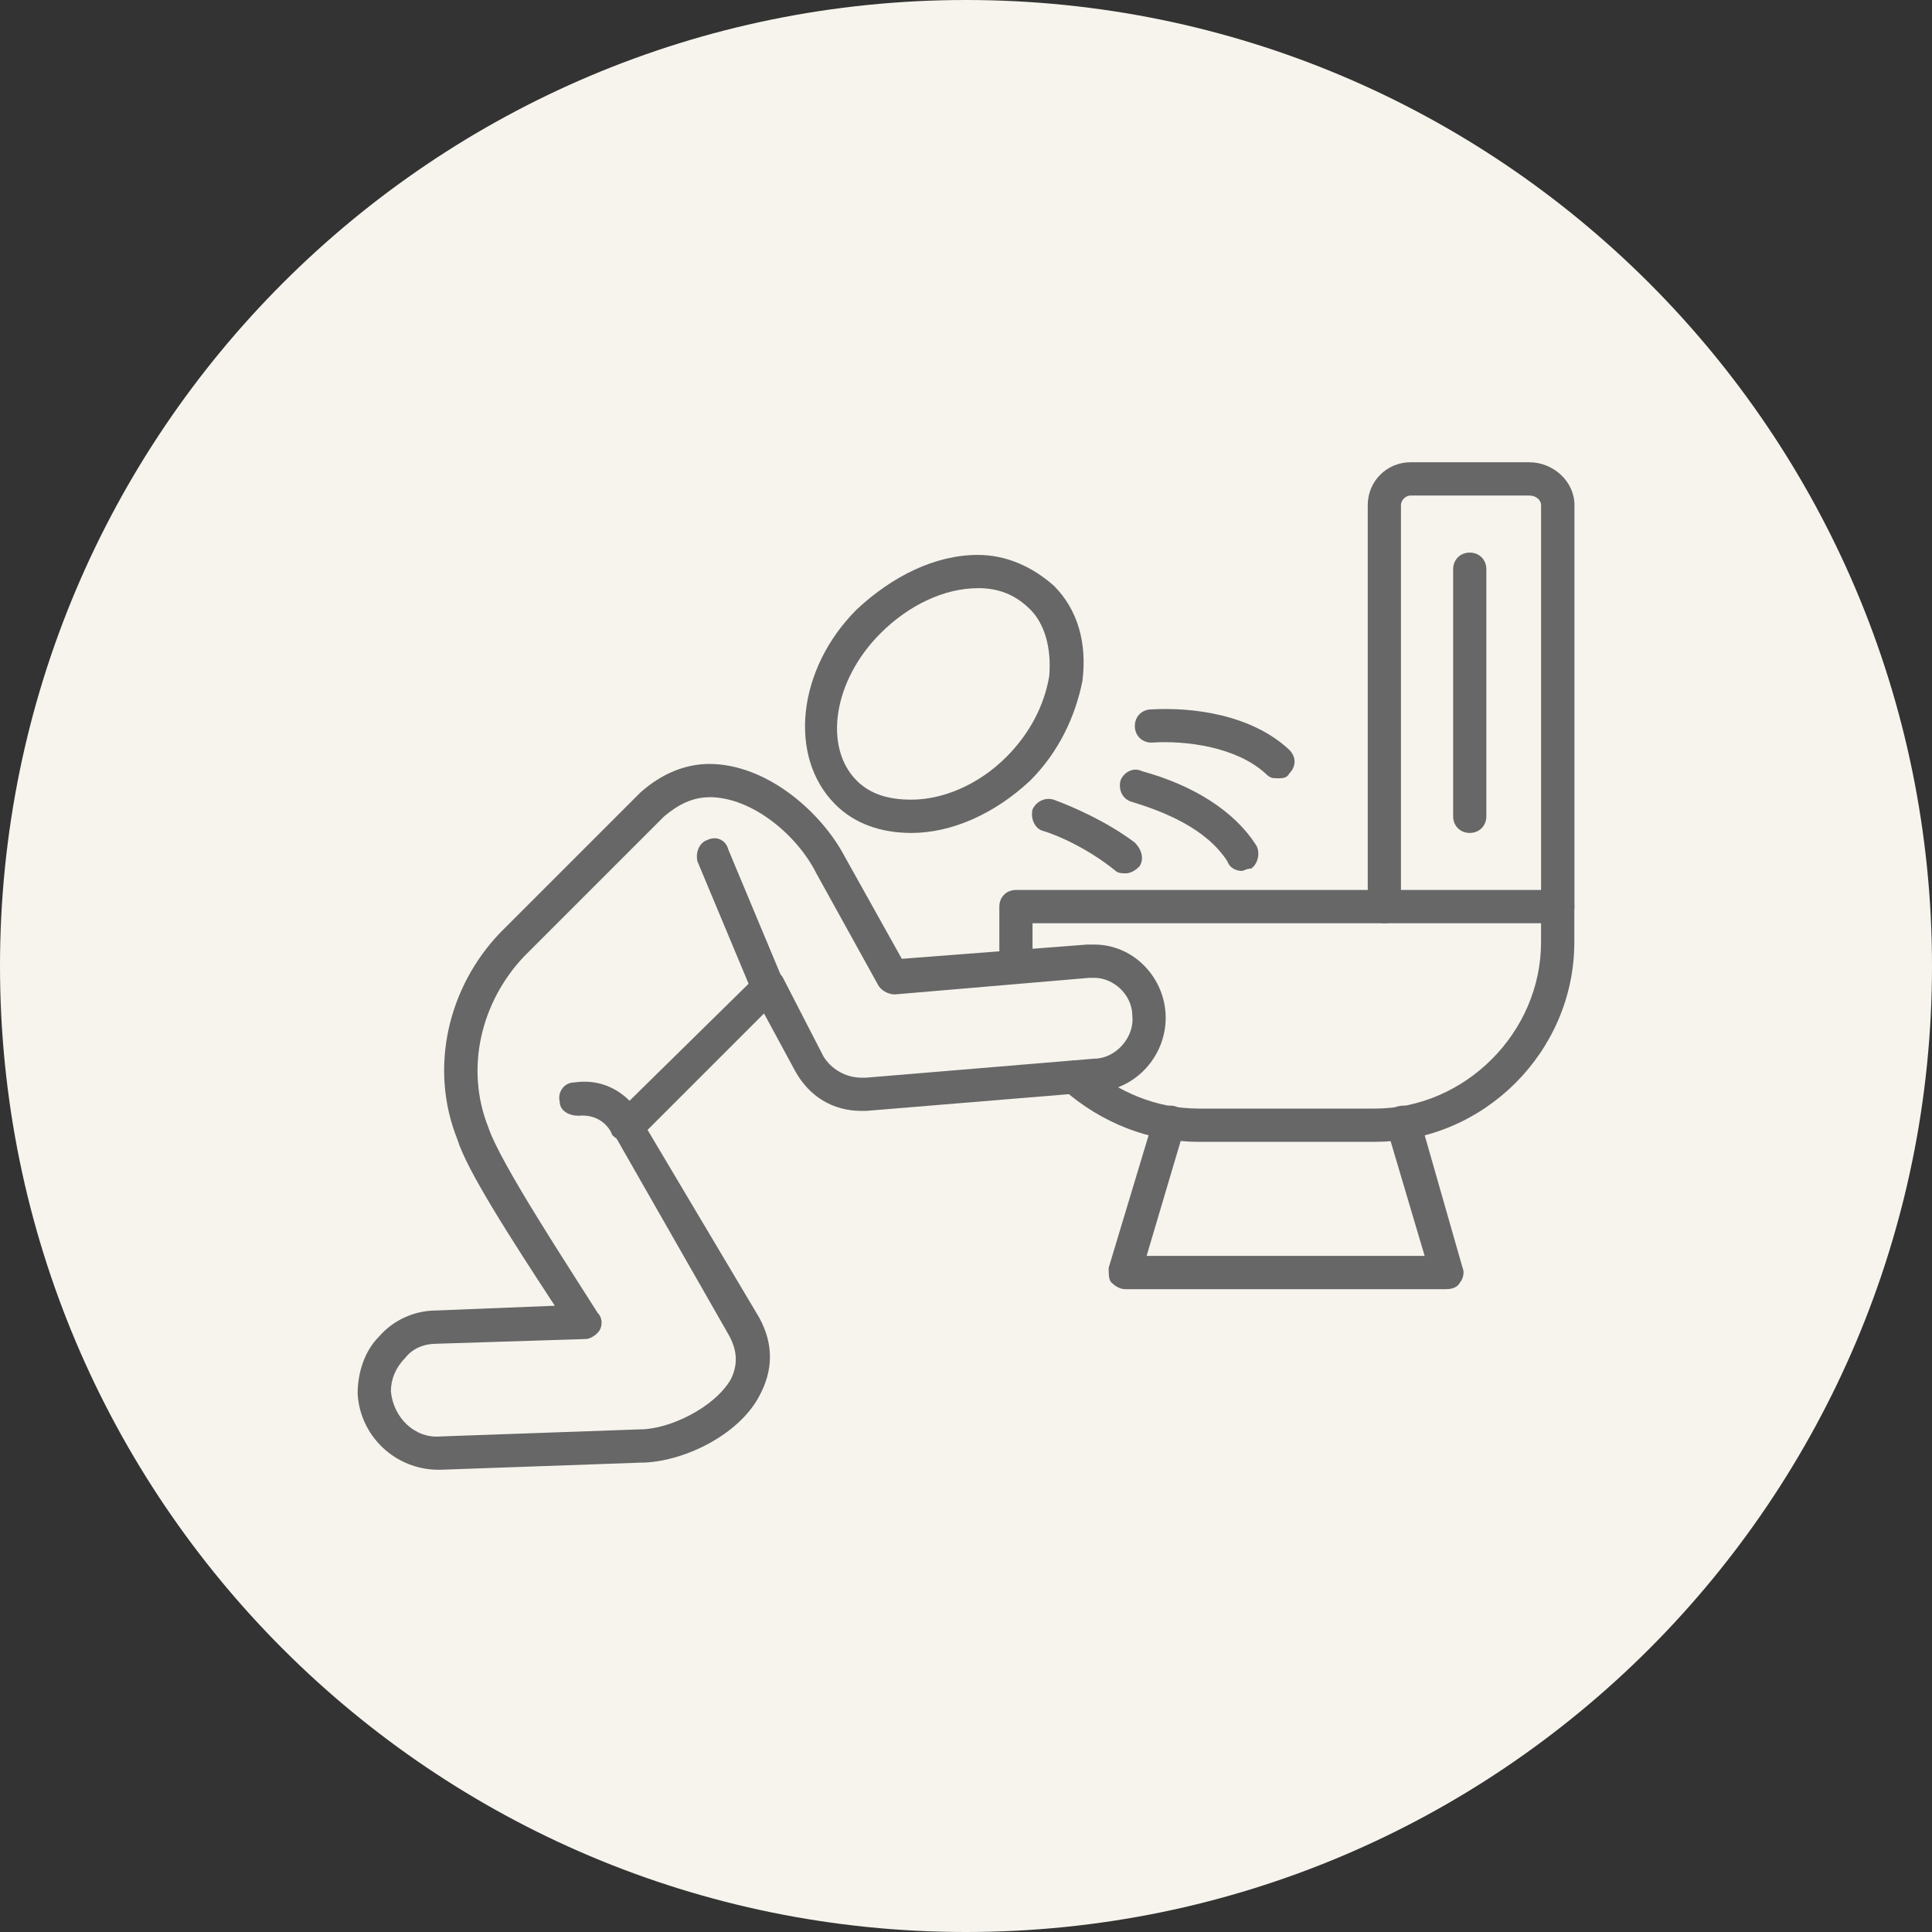 <?xml version="1.0" encoding="UTF-8"?> <svg xmlns="http://www.w3.org/2000/svg" width="100pt" height="100pt" version="1.1" viewBox="0 0 100 100"><rect x="0" y="0" width="100" height="100" fill="#333333" stroke="none"/><defs><clipPath id="c"><path d="m70 23h11.488v25h-11.488z"></path></clipPath><clipPath id="b"><path d="m51 46h30.488v14h-30.488z"></path></clipPath><clipPath id="a"><path d="m18.512 39h42.488v38h-42.488z"></path></clipPath></defs><path d="m100 50c0 27.613-22.387 50-50 50s-50-22.387-50-50 22.387-50 50-50 50 22.387 50 50" fill="#f6f4ed"></path><g clip-path="url(#c)"><path d="m80.625 47.785c-0.492 0-0.859-0.367-0.859-0.859v-20.785c0-0.246-0.246-0.492-0.613-0.492h-6.148c-0.246 0-0.492 0.246-0.492 0.492v20.785c0 0.492-0.367 0.859-0.859 0.859-0.492 0-0.859-0.367-0.859-0.859v-20.785c0-1.23 0.984-2.215 2.215-2.215h6.148c1.23 0 2.336 0.984 2.336 2.215v20.785c0 0.492-0.367 0.859-0.859 0.859z" fill="#676767" fill-rule="evenodd"></path></g><g clip-path="url(#b)"><path d="m71.156 59.102h-9.102c-2.582 0-5.043-0.984-7.012-2.707-0.246-0.367-0.367-0.859 0-1.23 0.367-0.367 0.859-0.367 1.23 0 1.598 1.352 3.566 2.215 5.781 2.215h9.102c4.676 0 8.609-3.938 8.609-8.609v-0.984h-26.32v1.352c0 0.492-0.367 0.859-0.859 0.859-0.492 0-0.859-0.367-0.859-0.859v-2.215c0-0.492 0.367-0.859 0.859-0.859h28.043c0.492 0 0.859 0.367 0.859 0.859v1.844c0 5.656-4.676 10.332-10.332 10.332z" fill="#676767" fill-rule="evenodd"></path></g><path d="m74.848 66.727h-16.605c-0.246 0-0.492-0.121-0.738-0.367-0.121-0.121-0.121-0.492-0.121-0.738l2.336-7.75c0.121-0.492 0.613-0.738 1.105-0.613 0.367 0.121 0.613 0.613 0.492 1.105l-1.969 6.641h14.391l-1.969-6.641c-0.121-0.492 0.121-0.984 0.613-1.105 0.492-0.121 0.859 0.121 1.105 0.613l2.215 7.75c0.121 0.246 0 0.613-0.121 0.738-0.121 0.246-0.367 0.367-0.738 0.367z" fill="#676767" fill-rule="evenodd"></path><path d="m47.172 43.113c-1.598 0-2.953-0.492-3.938-1.477-2.461-2.461-1.969-7.012 1.105-10.086 1.844-1.723 4.059-2.828 6.273-2.828 1.477 0 2.828 0.613 3.938 1.598 1.23 1.23 1.723 2.953 1.477 4.922-0.367 1.844-1.23 3.691-2.707 5.164-1.844 1.723-4.059 2.707-6.148 2.707zm3.445-12.668c-1.723 0-3.566 0.859-5.043 2.336-2.461 2.461-2.953 5.902-1.23 7.625 0.738 0.738 1.723 0.984 2.828 0.984 1.598 0 3.445-0.738 4.922-2.215 1.23-1.23 1.969-2.707 2.215-4.184 0.121-1.477-0.246-2.707-0.984-3.445s-1.598-1.105-2.707-1.105z" fill="#676767" fill-rule="evenodd"></path><g clip-path="url(#a)"><path d="m22.695 76.074c-2.215 0-4.059-1.723-4.184-3.938 0-1.105 0.367-2.215 1.105-2.953 0.738-0.859 1.844-1.352 2.953-1.352l6.148-0.246c-2.336-3.566-4.551-7.012-5.043-8.609-1.477-3.691-0.492-7.871 2.215-10.699l7.258-7.258c1.105-0.984 2.336-1.477 3.566-1.477 2.953 0 5.781 2.461 7.012 4.797l2.953 5.289 9.594-0.738h0.367c1.969 0 3.566 1.598 3.691 3.566 0.121 2.09-1.477 3.938-3.566 4.059l-11.93 0.984h-0.246c-1.477 0-2.707-0.738-3.445-2.09l-1.598-2.953-6.027 6.027 5.781 9.719c0.738 1.352 0.738 2.707 0 4.059-1.105 2.09-4.059 3.445-6.148 3.445l-10.332 0.367h-0.121zm14.023-34.809c-0.859 0-1.598 0.367-2.336 0.984l-7.258 7.258c-2.215 2.336-3.074 5.781-1.844 8.855 0.613 1.844 4.184 7.258 5.656 9.594 0.246 0.246 0.246 0.613 0.121 0.859-0.121 0.246-0.492 0.492-0.738 0.492l-7.75 0.246c-0.613 0-1.23 0.246-1.598 0.738-0.492 0.492-0.738 1.105-0.738 1.723 0.121 1.352 1.23 2.461 2.582 2.336l10.332-0.367c1.477 0 3.812-1.105 4.676-2.582 0.367-0.738 0.367-1.477-0.121-2.336l-5.902-10.332c-0.246-0.367-0.121-0.738 0.121-1.105l7.258-7.133c0.121-0.246 0.367-0.367 0.613-0.246 0.367 0 0.613 0.121 0.738 0.367l2.09 4.059c0.367 0.613 1.105 1.105 1.969 1.105h0.121 0.121l11.809-0.984c1.105 0 2.09-1.105 1.969-2.215 0-1.105-0.984-1.969-1.969-1.969h-0.246l-10.086 0.859c-0.367 0-0.738-0.246-0.859-0.492l-3.199-5.781c-0.984-1.969-3.32-3.938-5.535-3.938z" fill="#676767" fill-rule="evenodd"></path></g><path d="m39.789 51.969c-0.367 0-0.738-0.246-0.859-0.613l-2.828-6.766c-0.121-0.492 0.121-0.984 0.492-1.105 0.492-0.246 0.984 0 1.105 0.492l2.828 6.766c0.121 0.492 0 0.984-0.492 1.105-0.121 0-0.246 0.121-0.246 0.121z" fill="#676767" fill-rule="evenodd"></path><path d="m58.242 45.203c-0.121 0-0.367 0-0.492-0.121-1.352-1.105-2.953-1.844-3.812-2.09-0.367-0.121-0.613-0.613-0.492-1.105 0.246-0.492 0.738-0.613 1.105-0.492 0.984 0.367 2.707 1.105 4.184 2.215 0.367 0.367 0.492 0.859 0.246 1.23-0.246 0.246-0.492 0.367-0.738 0.367z" fill="#676767" fill-rule="evenodd"></path><path d="m64.27 45.078c-0.246 0-0.613-0.121-0.738-0.492-1.105-1.723-3.32-2.582-4.922-3.074-0.492-0.121-0.738-0.613-0.613-1.105 0.121-0.367 0.613-0.738 1.105-0.492 2.707 0.738 4.797 2.09 5.902 3.812 0.246 0.367 0.121 0.984-0.246 1.23-0.246 0-0.367 0.121-0.492 0.121z" fill="#676767" fill-rule="evenodd"></path><path d="m66.113 40.281c-0.246 0-0.367 0-0.613-0.246-1.477-1.352-4.059-1.723-5.902-1.598-0.492 0-0.859-0.367-0.859-0.859s0.367-0.859 0.859-0.859c2.09-0.121 5.164 0.246 7.133 2.09 0.367 0.367 0.367 0.859 0 1.23-0.121 0.246-0.367 0.246-0.613 0.246z" fill="#676767" fill-rule="evenodd"></path><path d="m32.535 59.102c-0.367 0-0.613-0.121-0.859-0.367 0-0.121-0.492-1.105-1.723-0.984-0.492 0-0.984-0.246-0.984-0.738-0.121-0.492 0.246-0.984 0.738-0.984 2.461-0.367 3.566 1.844 3.566 1.844 0.246 0.492 0 0.984-0.367 1.23h-0.367z" fill="#676767" fill-rule="evenodd"></path><path d="m76.074 43.113c-0.492 0-0.859-0.367-0.859-0.859v-12.793c0-0.492 0.367-0.859 0.859-0.859 0.492 0 0.859 0.367 0.859 0.859v12.793c0 0.492-0.367 0.859-0.859 0.859z" fill="#676767" fill-rule="evenodd"></path></svg> 